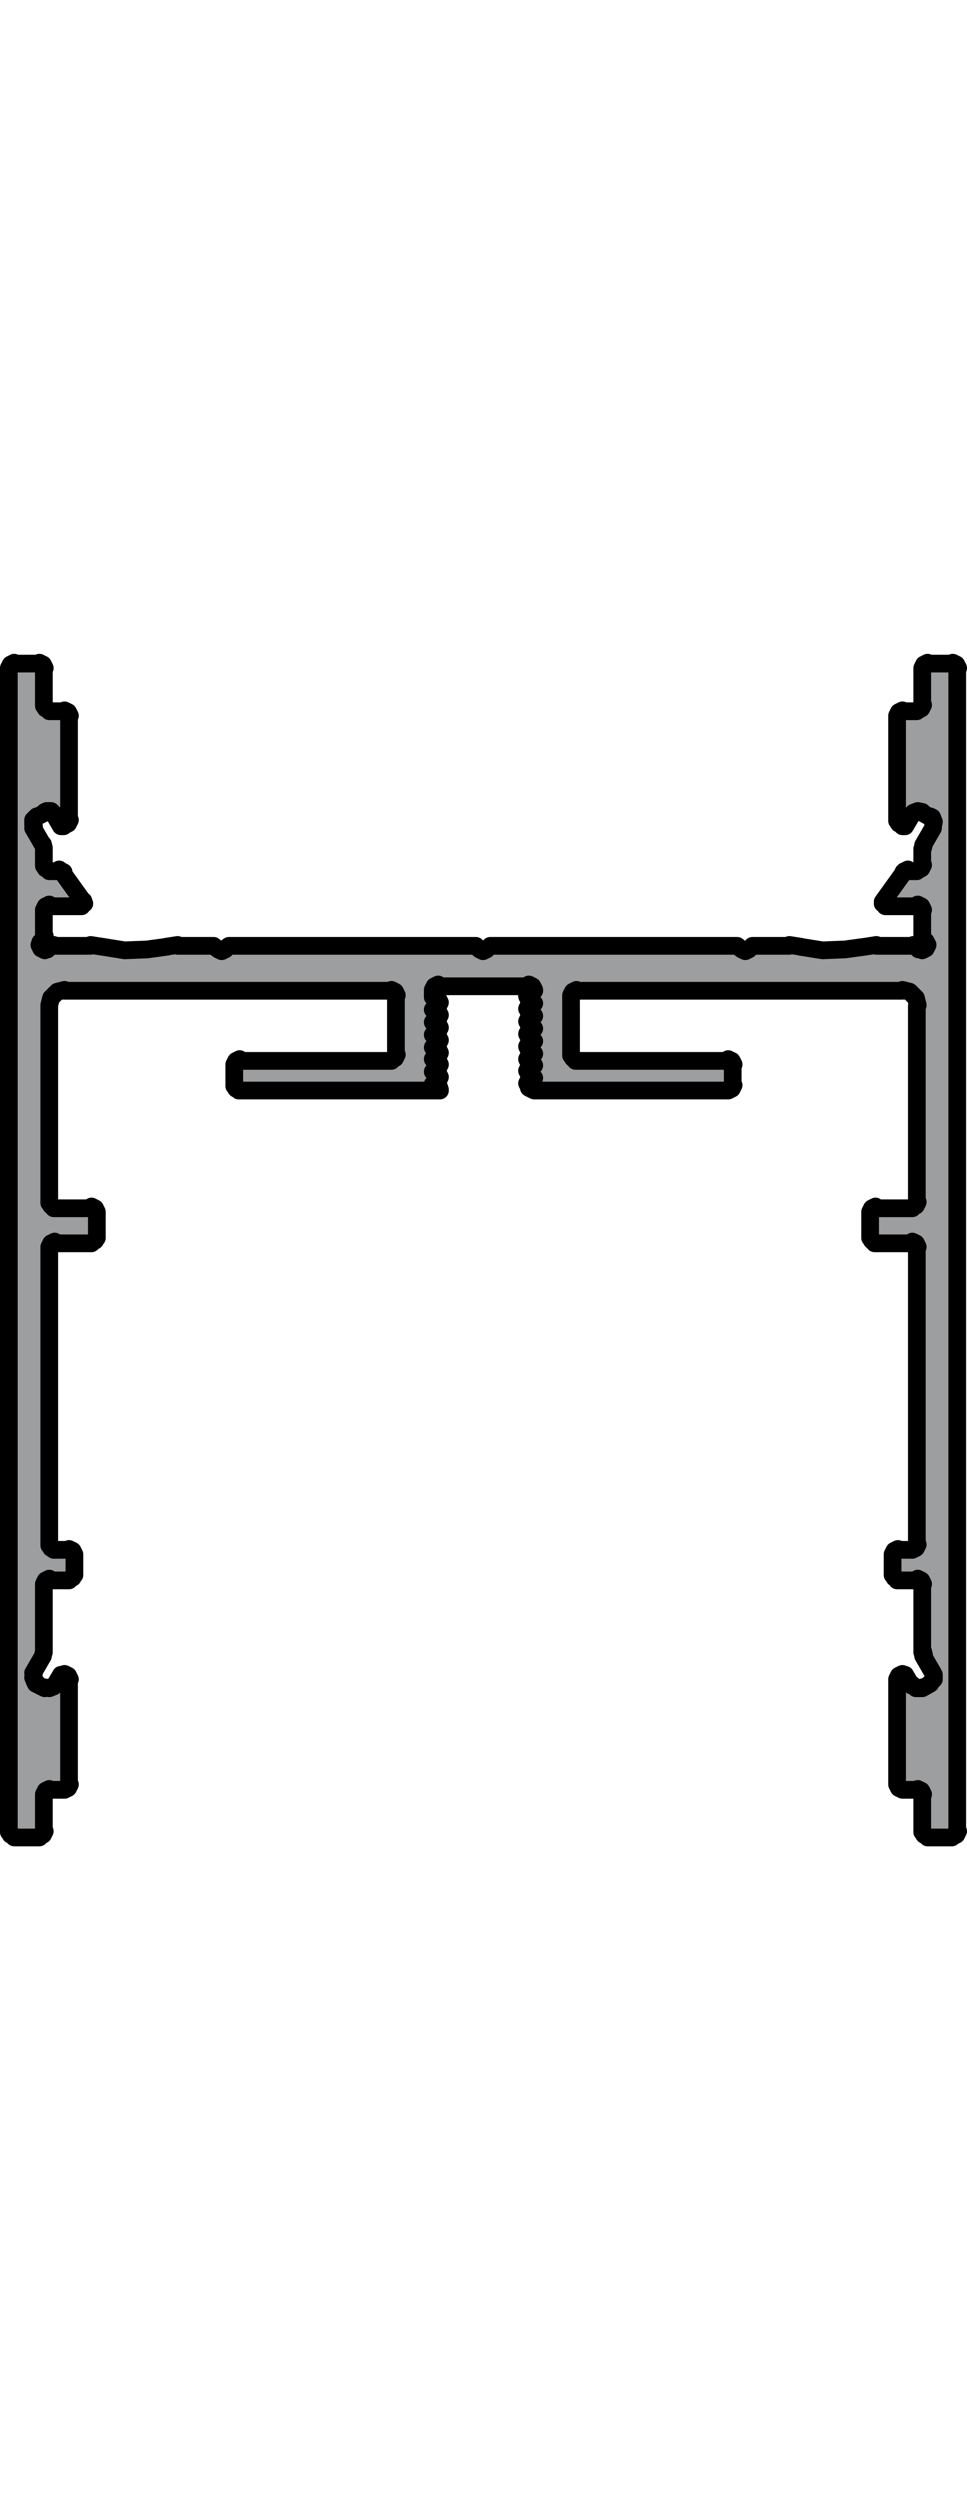 <?xml version="1.0" encoding="utf-8"?>
<!-- Generator: Adobe Illustrator 15.0.0, SVG Export Plug-In . SVG Version: 6.00 Build 0)  -->
<!DOCTYPE svg PUBLIC "-//W3C//DTD SVG 1.1//EN" "http://www.w3.org/Graphics/SVG/1.1/DTD/svg11.dtd">
<svg version="1.1" id="Ebene_1" xmlns="http://www.w3.org/2000/svg" xmlns:xlink="http://www.w3.org/1999/xlink" x="0px" y="0px"
	 width="38.709px" height="100px" viewBox="0 0 38.709 100" enable-background="new 0 0 38.709 100" xml:space="preserve">
<polyline fill="#9D9EA0" stroke="#000000" stroke-width="0.709" stroke-linecap="round" stroke-linejoin="round" stroke-miterlimit="10" points="
	36.701,36.249 35.442,36.249 35.442,36.213 35.334,36.141 35.37,36.033 35.334,36.069 36.161,34.919 36.161,34.883 36.197,34.847 
	36.341,34.775 36.305,34.847 36.701,34.847 36.737,34.811 36.88,34.739 36.952,34.595 36.917,34.631 36.917,33.948 36.952,33.912 
	36.988,33.768 36.952,33.804 37.348,33.121 37.348,33.049 37.384,32.87 37.312,32.69 37.24,32.654 37.24,32.69 36.917,32.51 
	36.917,32.474 36.737,32.438 36.557,32.51 36.521,32.582 36.485,32.618 36.233,33.049 36.125,33.049 36.125,33.014 35.981,32.941 
	35.91,32.798 35.91,32.833 35.91,28.664 35.91,28.627 35.981,28.483 36.125,28.412 36.125,28.448 36.701,28.448 36.737,28.412 
	36.88,28.34 36.952,28.196 36.917,28.232 36.917,26.758 36.917,26.722 36.988,26.578 37.132,26.506 37.132,26.542 38.103,26.542 
	38.139,26.506 38.283,26.578 38.354,26.722 38.318,26.758 38.318,73.278 38.354,73.242 38.283,73.386 38.139,73.458 38.103,73.494 
	37.132,73.494 37.132,73.458 36.988,73.386 36.917,73.242 36.917,73.278 36.917,71.768 36.952,71.768 36.88,71.625 36.737,71.553 
	36.701,71.588 36.125,71.588 35.981,71.517 35.91,71.373 35.91,67.203 35.91,67.167 35.981,67.023 36.125,66.951 36.125,66.987 
	36.233,66.987 36.485,67.418 36.521,67.382 36.665,67.526 36.845,67.526 36.917,67.49 36.917,67.526 37.24,67.346 37.24,67.311 
	37.384,67.167 37.384,66.987 37.348,66.915 36.952,66.232 36.988,66.196 36.952,66.052 36.917,66.088 36.917,63.392 36.952,63.356 
	36.88,63.212 36.737,63.14 36.701,63.212 35.91,63.212 35.946,63.176 35.802,63.104 35.73,62.96 35.73,62.997 35.73,62.206 
	35.73,62.169 35.802,62.025 35.946,61.954 35.91,61.99 36.521,61.99 36.665,61.918 36.737,61.774 36.701,61.81 36.701,49.91 
	36.737,49.875 36.665,49.73 36.521,49.659 36.521,49.73 35.011,49.73 35.047,49.694 34.903,49.623 34.831,49.479 34.831,49.515 
	34.831,48.508 34.831,48.472 34.903,48.328 35.047,48.256 35.011,48.328 36.521,48.328 36.521,48.292 36.665,48.221 36.737,48.077 
	36.701,48.113 36.701,40.239 36.737,40.204 36.665,39.916 36.413,39.665 36.125,39.592 36.125,39.628 23.039,39.628 23.075,39.592 
	22.932,39.665 22.859,39.808 22.859,39.844 22.859,42.217 22.859,42.181 22.932,42.325 23.075,42.396 23.039,42.433 29.151,42.433 
	29.151,42.361 29.295,42.433 29.367,42.576 29.331,42.612 29.331,43.439 29.367,43.403 29.295,43.547 29.151,43.619 21.386,43.619 
	21.17,43.511 21.17,43.475 21.098,43.331 21.17,43.188 21.17,43.259 21.386,43.116 21.17,43.008 21.17,42.972 21.098,42.828 
	21.17,42.684 21.17,42.756 21.386,42.612 21.17,42.504 21.098,42.361 21.17,42.217 21.17,42.253 21.386,42.145 21.17,42.001 
	21.098,41.857 21.17,41.713 21.17,41.75 21.386,41.642 21.17,41.498 21.098,41.354 21.17,41.21 21.17,41.246 21.386,41.138 
	21.17,40.995 21.098,40.851 21.17,40.707 21.17,40.743 21.386,40.635 21.17,40.491 21.098,40.347 21.17,40.204 21.17,40.239 
	21.386,40.132 21.17,40.024 21.17,39.988 21.098,39.844 21.17,39.7 21.17,39.736 21.386,39.628 21.386,39.592 21.313,39.449 
	21.17,39.376 21.17,39.449 17.503,39.449 17.539,39.376 17.395,39.449 17.323,39.592 17.323,39.628 17.323,39.88 17.503,39.988 
	17.539,39.952 17.611,40.096 17.539,40.239 17.503,40.275 17.323,40.383 17.503,40.491 17.539,40.455 17.611,40.599 17.539,40.743 
	17.503,40.743 17.323,40.887 17.503,40.995 17.539,40.958 17.611,41.103 17.539,41.246 17.503,41.246 17.323,41.39 17.503,41.498 
	17.539,41.462 17.611,41.605 17.539,41.75 17.503,41.75 17.323,41.893 17.503,42.001 17.539,41.965 17.611,42.109 17.539,42.253 
	17.503,42.253 17.323,42.361 17.503,42.504 17.539,42.433 17.611,42.576 17.539,42.72 17.503,42.756 17.323,42.864 17.503,43.008 
	17.539,42.936 17.611,43.08 17.539,43.224 17.503,43.259 17.323,43.367 17.503,43.511 17.539,43.439 17.575,43.475 17.611,43.583 
	17.611,43.619 9.558,43.619 9.594,43.619 9.45,43.547 9.378,43.403 9.378,43.439 9.378,42.612 9.378,42.576 9.45,42.433 
	9.594,42.361 9.558,42.433 15.669,42.433 15.669,42.396 15.813,42.325 15.885,42.181 15.849,42.217 15.849,39.844 15.885,39.808 
	15.813,39.665 15.669,39.592 15.669,39.628 2.547,39.628 2.583,39.592 2.296,39.665 2.044,39.916 1.972,40.204 1.972,40.239 
	1.972,48.113 1.972,48.077 2.044,48.221 2.188,48.292 2.152,48.328 3.662,48.328 3.662,48.256 3.806,48.328 3.877,48.472 
	3.877,48.508 3.877,49.515 3.877,49.479 3.806,49.623 3.662,49.694 3.662,49.73 2.152,49.73 2.188,49.659 2.044,49.73 1.972,49.875 
	1.972,49.91 1.972,61.81 1.972,61.774 2.044,61.918 2.188,61.99 2.152,61.99 2.763,61.99 2.763,61.954 2.907,62.025 2.979,62.169 
	2.979,62.206 2.979,62.997 2.979,62.96 2.907,63.104 2.763,63.176 2.763,63.212 1.972,63.212 1.972,63.14 1.828,63.212 
	1.756,63.356 1.756,63.392 1.756,66.088 1.756,66.052 1.721,66.196 1.721,66.232 1.325,66.915 1.361,66.915 1.325,67.095 
	1.397,67.274 1.469,67.311 1.433,67.346 1.792,67.526 1.792,67.49 1.972,67.526 2.152,67.454 2.188,67.382 2.188,67.418 
	2.439,66.987 2.547,66.987 2.583,66.951 2.727,67.023 2.799,67.167 2.763,67.203 2.763,71.373 2.799,71.373 2.727,71.517 
	2.583,71.588 2.547,71.588 1.972,71.588 1.972,71.553 1.828,71.625 1.756,71.768 1.756,73.278 1.792,73.242 1.721,73.386 
	1.577,73.458 1.577,73.494 0.57,73.494 0.57,73.458 0.426,73.386 0.354,73.242 0.354,73.278 0.354,26.758 0.354,26.722 
	0.426,26.578 0.57,26.506 0.57,26.542 1.577,26.542 1.577,26.506 1.721,26.578 1.792,26.722 1.756,26.758 1.756,28.232 
	1.756,28.196 1.828,28.34 1.972,28.412 1.972,28.448 2.547,28.448 2.583,28.412 2.727,28.483 2.799,28.627 2.763,28.664 
	2.763,32.833 2.799,32.798 2.727,32.941 2.583,33.014 2.547,33.049 2.439,33.049 2.188,32.618 2.188,32.582 2.044,32.438 
	1.864,32.438 1.792,32.474 1.792,32.51 1.433,32.69 1.469,32.654 1.325,32.798 1.325,32.978 1.361,33.049 1.325,33.121 
	1.721,33.804 1.721,33.768 1.756,33.912 1.756,33.948 1.756,34.631 1.756,34.595 1.828,34.739 1.972,34.811 1.972,34.847 
	2.368,34.847 2.368,34.775 2.404,34.811 2.547,34.883 2.512,34.919 3.338,36.069 3.338,36.033 3.375,36.141 3.267,36.213 
	3.267,36.249 1.972,36.249 1.972,36.177 1.828,36.249 1.756,36.393 1.756,36.429 1.756,37.471 1.792,37.436 1.721,37.579 
	1.721,37.615 1.613,37.687 1.648,37.651 1.577,37.795 1.648,37.938 1.792,38.011 1.937,37.938 1.9,37.975 1.972,37.903 
	2.008,37.867 2.152,37.795 2.116,37.831 3.626,37.831 3.626,37.795 4.093,37.867 4.992,38.011 5.891,37.975 6.682,37.867 
	6.646,37.867 7.113,37.795 7.113,37.831 8.551,37.831 8.731,37.975 8.875,38.046 9.019,37.975 8.983,37.975 9.163,37.831 
	19.049,37.831 19.193,37.975 19.336,38.046 19.48,37.975 19.624,37.831 29.51,37.831 29.69,37.975 29.834,38.046 29.978,37.975 
	30.122,37.831 31.596,37.831 31.596,37.795 32.063,37.867 32.027,37.867 32.926,38.011 33.825,37.975 34.615,37.867 35.083,37.795 
	35.083,37.831 36.557,37.831 36.557,37.795 36.701,37.867 36.701,37.903 36.772,37.975 36.772,37.938 36.917,38.011 37.06,37.938 
	37.132,37.795 37.06,37.651 37.06,37.687 36.988,37.615 36.988,37.579 36.917,37.436 36.917,37.471 36.917,36.429 36.952,36.393 
	36.88,36.249 36.737,36.177 "/>
</svg>

